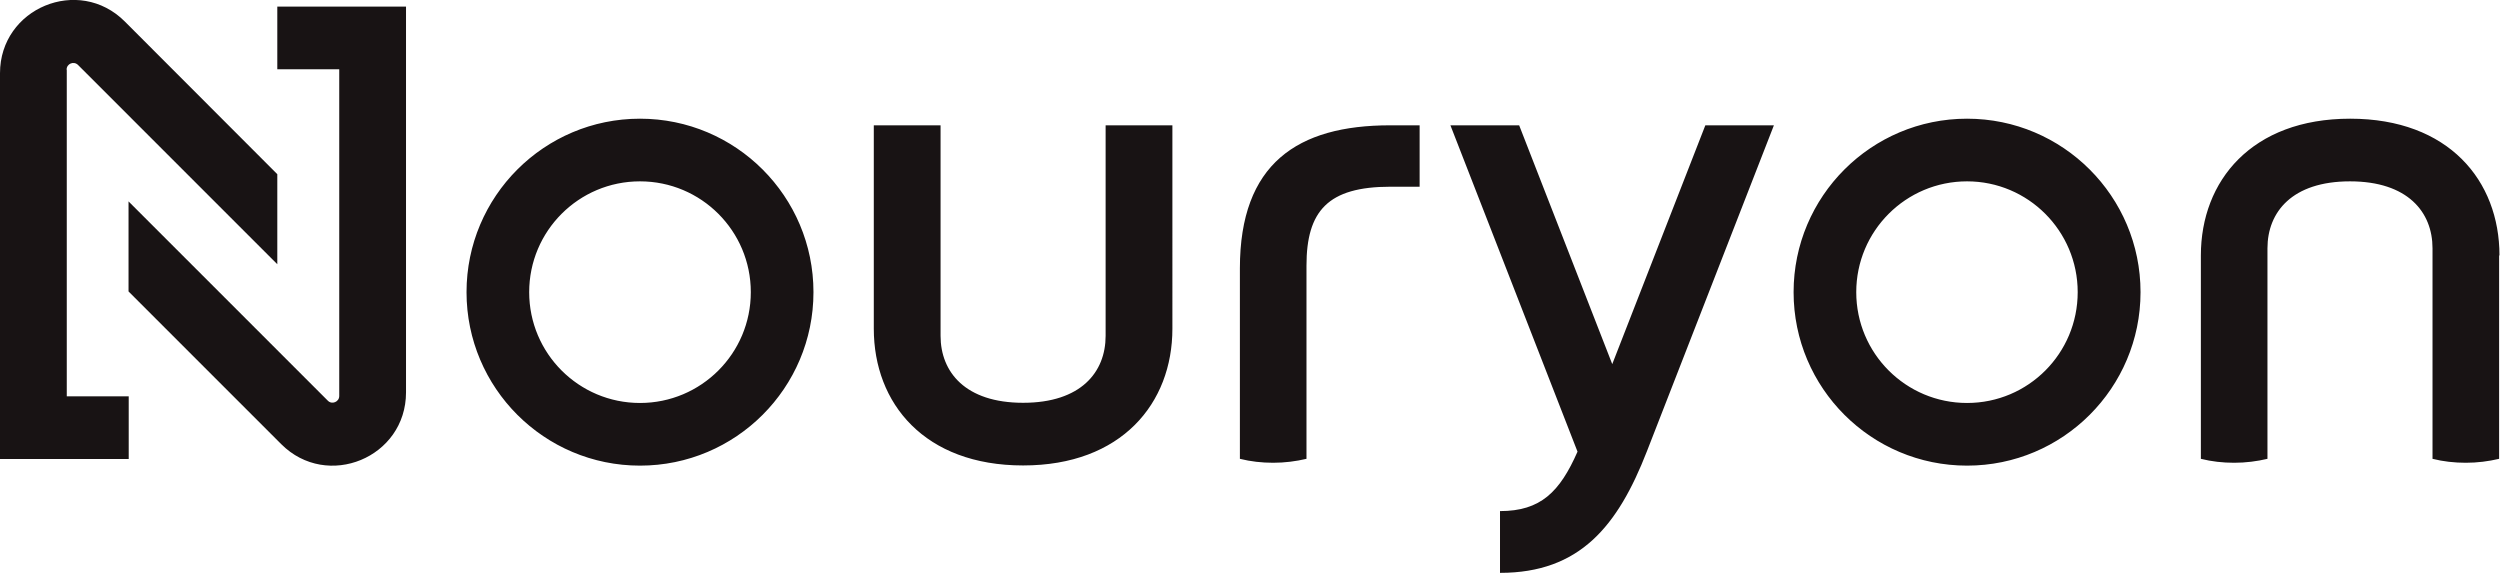 <?xml version="1.0" encoding="UTF-8"?><svg id="Layer_2" xmlns="http://www.w3.org/2000/svg" viewBox="0 0 139.65 32"><defs><style>.cls-1{fill:#181314;stroke-width:0px;}</style></defs><g id="Layer_1-2"><g id="Nouryon"><path class="cls-1" d="m18.95,3.87h-3.46V.37h7.19v21.55c0,3.64-4.4,5.46-6.97,2.89l-8.53-8.53v-5.03l11.13,11.13c.23.24.64.07.64-.26V3.87Zm-15.23.02c0-.33.4-.5.64-.26l11.13,11.13v-5.03L6.97,1.2C4.4-1.37,0,.45,0,4.09v21.55h7.19v-3.5h-3.46V3.89Zm41.72,12.43c0,5.35-4.34,9.69-9.69,9.69s-9.69-4.34-9.69-9.69,4.34-9.69,9.69-9.69,9.69,4.34,9.69,9.69m-9.69-6.19c-3.42,0-6.19,2.77-6.19,6.19s2.77,6.19,6.19,6.19,6.19-2.77,6.19-6.19-2.77-6.19-6.19-6.19m83.82,6.19c0,5.35-4.34,9.69-9.69,9.69s-9.69-4.34-9.69-9.69,4.34-9.69,9.69-9.69,9.69,4.34,9.69,9.69m-9.69-6.19c-3.42,0-6.19,2.77-6.19,6.19s2.77,6.19,6.19,6.19,6.18-2.77,6.18-6.19-2.77-6.19-6.18-6.19m-36.9,4.71c0-3.06,1.2-4.41,4.69-4.41h1.63v-3.43h-1.65c-5.17,0-8.39,2.14-8.39,7.99v10.64c.6.15,1.22.22,1.86.22s1.27-.08,1.86-.22v-10.79Zm-20.44-7.84h-3.73v11.36c0,4.18,2.84,7.64,8.34,7.64s8.34-3.47,8.34-7.64V7h-3.73v11.76c0,2.03-1.38,3.74-4.61,3.74s-4.61-1.72-4.61-3.74V7Zm87.08,7.27c0-4.18-2.84-7.64-8.34-7.64s-8.34,3.47-8.34,7.64v11.36c.6.15,1.22.22,1.86.22s1.27-.08,1.86-.22v-11.76c0-2.03,1.38-3.74,4.61-3.74s4.61,1.72,4.61,3.74v11.76c.6.15,1.22.22,1.86.22s1.27-.08,1.86-.22v-11.36Zm-44.36-7.27s-3.04,7.79-5.2,13.34l-5.2-13.34h-3.84l7.1,18.23c-.99,2.25-2.06,3.32-4.33,3.32v3.45c4.46,0,6.58-2.61,8.21-6.8,1.84-4.71,7.09-18.2,7.09-18.2h-3.84Z"/></g></g></svg>